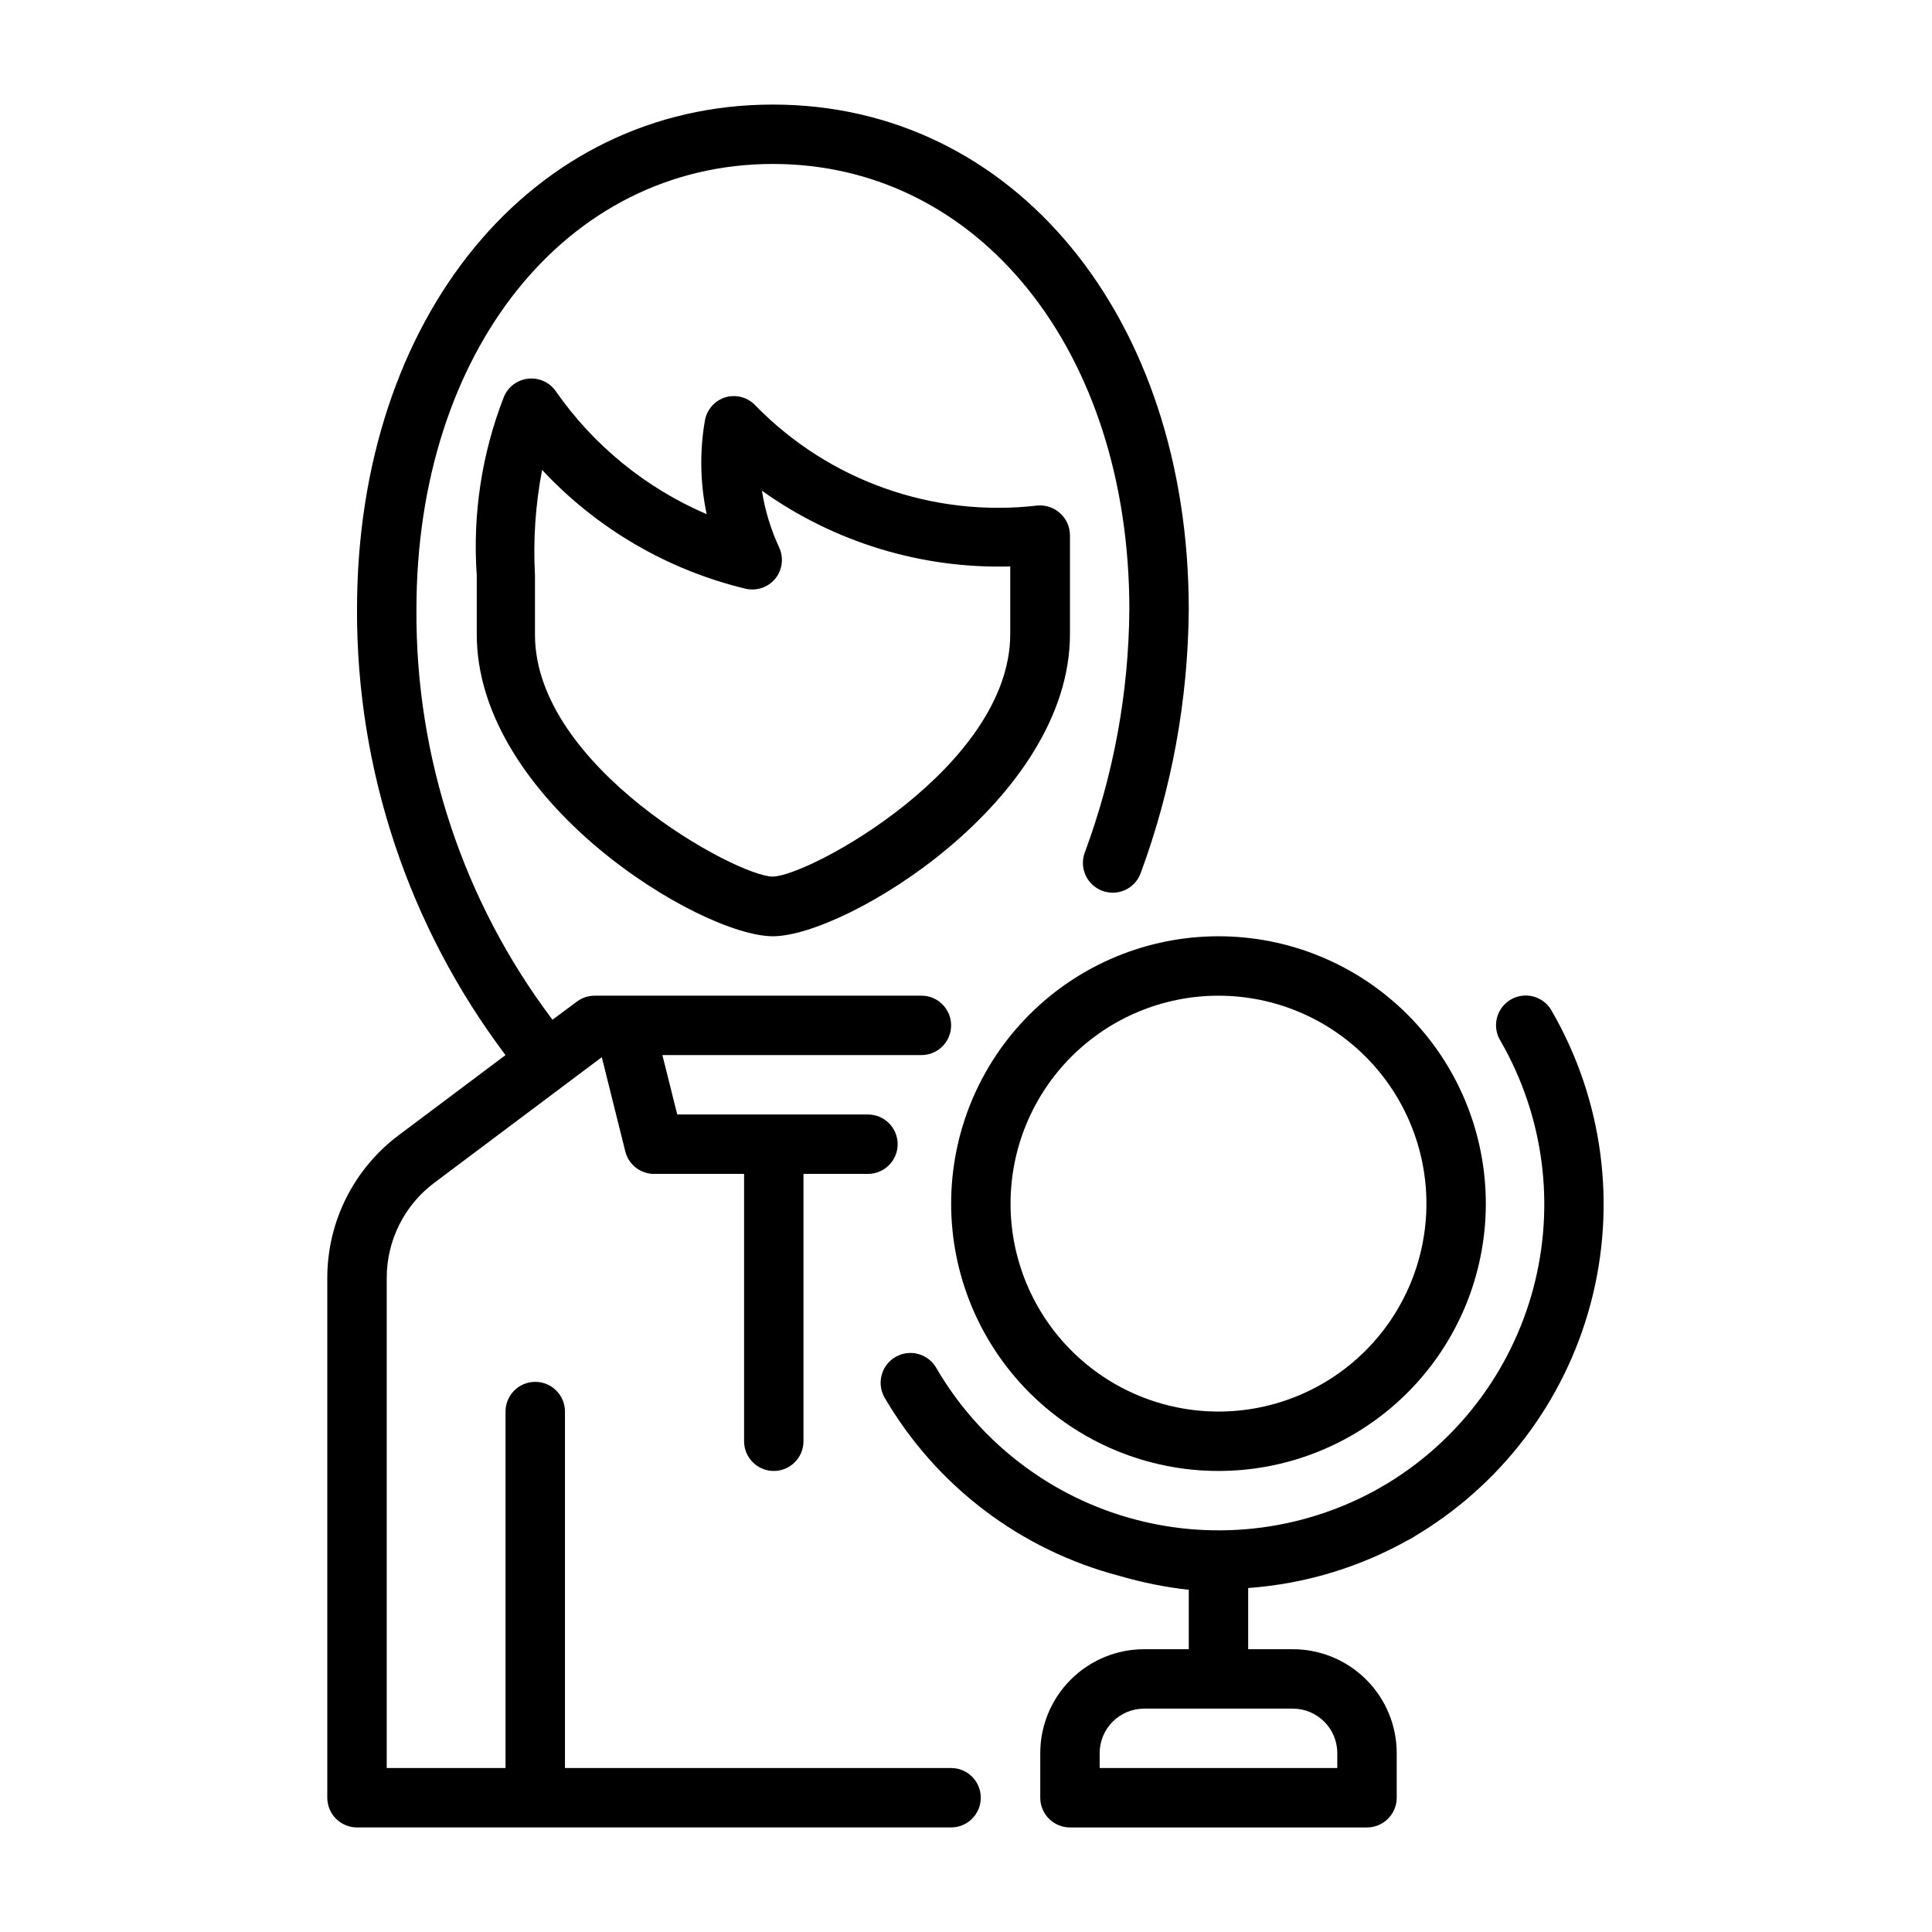 <?xml version="1.0" encoding="UTF-8"?>
<!-- Uploaded to: SVG Repo, www.svgrepo.com, Generator: SVG Repo Mixer Tools -->
<svg fill="#000000" width="800px" height="800px" version="1.1" viewBox="144 144 512 512" xmlns="http://www.w3.org/2000/svg">
 <g>
  <path d="m396.06 612.54h-102.34v-94.465c0-4.348-3.523-7.871-7.871-7.871-4.348 0-7.875 3.523-7.875 7.871v94.465h-31.488v-129.89c0-9.914 4.668-19.246 12.598-25.191l44.398-33.297 6.219 24.953c0.887 3.598 4.168 6.09 7.871 5.981h23.617v70.848c0 4.348 3.523 7.875 7.871 7.875s7.871-3.527 7.871-7.875v-70.848h17.082c4.348 0 7.875-3.523 7.875-7.871 0-4.348-3.527-7.871-7.875-7.871h-50.535l-3.938-15.742 68.645-0.004c4.348 0 7.871-3.523 7.871-7.871 0-4.348-3.523-7.871-7.871-7.871h-86.594c-1.703 0-3.359 0.551-4.723 1.574l-6.453 4.801c-23.633-31.293-36.305-69.5-36.055-108.71 0-68.406 39.754-118.08 94.465-118.08 54.711 0 94.465 49.672 94.465 118.08h-0.004c-0.156 21.988-4.152 43.777-11.805 64.391-1.523 4.09 0.555 8.637 4.644 10.156 4.086 1.523 8.633-0.559 10.152-4.644 8.27-22.387 12.582-46.039 12.754-69.902 0-77.539-46.367-133.82-110.21-133.82-63.844 0-110.21 56.285-110.21 133.82h-0.004c-0.113 42.598 13.711 84.066 39.359 118.08l-28.336 21.254c-11.895 8.922-18.895 22.922-18.895 37.789v137.76c0 2.09 0.828 4.09 2.305 5.566 1.477 1.477 3.481 2.309 5.566 2.309h157.44c4.348 0 7.871-3.527 7.871-7.875 0-4.348-3.523-7.871-7.871-7.871z"/>
  <path d="m348.83 392.12c19.285 0 78.719-36.055 78.719-80.059v-26.211c-0.004-2.223-0.949-4.34-2.598-5.828-1.641-1.508-3.844-2.25-6.062-2.047-27.629 3.215-55.188-6.551-74.625-26.449-1.992-2.176-5.027-3.055-7.875-2.281-2.898 0.828-5.07 3.246-5.586 6.219-1.418 8.219-1.258 16.637 0.473 24.797-16.117-6.91-29.973-18.203-39.992-32.59-1.664-2.387-4.512-3.656-7.398-3.309-2.859 0.34-5.305 2.211-6.375 4.883-5.848 15.02-8.297 31.152-7.164 47.23v15.352c-0.238 44.242 59.195 80.293 78.484 80.293zm-61.168-123.59c14.496 15.562 33.25 26.512 53.926 31.488 2.918 0.68 5.969-0.359 7.871-2.676 1.891-2.336 2.285-5.543 1.023-8.266-2.215-4.773-3.754-9.836-4.566-15.035 19.164 13.68 42.273 20.73 65.809 20.074v17.871c0 35.266-53.531 64.312-62.977 64.312s-62.977-29.047-62.977-64.078v-15.742l0.004-0.004c-0.516-9.355 0.121-18.742 1.887-27.945z"/>
  <path d="m514.14 552.64c-3.531-0.035-6.606-2.418-7.523-5.828-0.918-3.41 0.551-7.012 3.586-8.812 19.797-11.516 34.227-30.41 40.129-52.539 5.898-22.129 2.793-45.695-8.641-65.543-1.152-1.809-1.512-4.012-1.004-6.094 0.512-2.086 1.852-3.871 3.707-4.945 1.859-1.074 4.074-1.34 6.133-0.742 2.062 0.598 3.789 2.008 4.781 3.91 13.52 23.457 17.191 51.316 10.211 77.477-6.977 26.16-24.039 48.488-47.445 62.094-1.199 0.68-2.555 1.035-3.934 1.023z"/>
  <path d="m466.91 533.82c-18.789 0-36.809-7.465-50.098-20.754-13.285-13.285-20.75-31.305-20.75-50.094 0-18.793 7.465-36.812 20.75-50.098 13.289-13.289 31.309-20.754 50.098-20.754 18.789 0 36.812 7.465 50.098 20.754 13.285 13.285 20.75 31.305 20.75 50.098 0 18.789-7.465 36.809-20.75 50.094-13.285 13.289-31.309 20.754-50.098 20.754zm0-125.95c-14.613 0-28.629 5.805-38.965 16.141-10.332 10.332-16.141 24.348-16.141 38.965 0 14.613 5.809 28.629 16.141 38.961 10.336 10.336 24.352 16.141 38.965 16.141 14.613 0 28.633-5.805 38.965-16.141 10.336-10.332 16.141-24.348 16.141-38.961 0-14.617-5.805-28.633-16.141-38.965-10.332-10.336-24.352-16.141-38.965-16.141z"/>
  <path d="m520.99 540.83c-1.051-1.809-2.781-3.125-4.805-3.656s-4.176-0.234-5.981 0.824c-19.844 11.434-43.414 14.539-65.543 8.641-22.129-5.902-41.02-20.332-52.539-40.129-2.172-3.785-7-5.086-10.781-2.914-3.785 2.176-5.09 7.004-2.914 10.785 13.633 23.379 36.008 40.375 62.188 47.23 6.023 1.77 12.184 3.004 18.422 3.703v15.742h-11.809c-7.309 0-14.316 2.902-19.48 8.07-5.168 5.168-8.07 12.176-8.07 19.48v11.809c0 2.09 0.828 4.09 2.305 5.566 1.477 1.477 3.477 2.309 5.566 2.309h78.719c2.09 0 4.09-0.832 5.566-2.309 1.477-1.477 2.309-3.477 2.309-5.566v-11.809c0-7.305-2.906-14.312-8.07-19.48-5.168-5.168-12.176-8.07-19.484-8.07h-11.809v-16.215c15.246-1.098 30.043-5.617 43.297-13.227 1.824-1.039 3.156-2.762 3.703-4.785s0.262-4.184-0.789-6zm-22.594 67.777v3.938h-62.977v-3.938c0-6.519 5.289-11.805 11.809-11.805h39.359c6.523 0 11.809 5.285 11.809 11.805z"/>
 </g>
</svg>